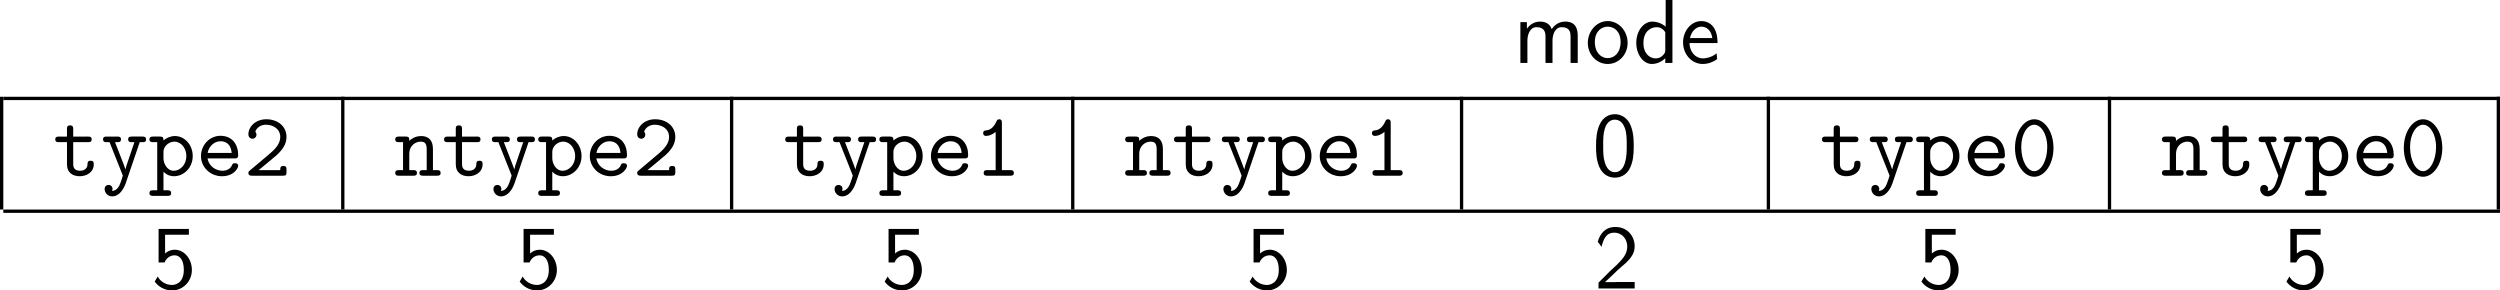 <?xml version="1.0" encoding="UTF-8" standalone="no"?>
<svg
   width="300.383pt"
   height="34.896pt"
   viewBox="0 0 300.383 34.896"
   version="1.2"
   id="svg61"
   sodipodi:docname="v_09_tmp.svg"
   xmlns:inkscape="http://www.inkscape.org/namespaces/inkscape"
   xmlns:sodipodi="http://sodipodi.sourceforge.net/DTD/sodipodi-0.dtd"
   xmlns:xlink="http://www.w3.org/1999/xlink"
   xmlns="http://www.w3.org/2000/svg"
   xmlns:svg="http://www.w3.org/2000/svg">
  <sodipodi:namedview
     id="namedview61"
     pagecolor="#ffffff"
     bordercolor="#000000"
     borderopacity="0.25"
     inkscape:showpageshadow="2"
     inkscape:pageopacity="0.0"
     inkscape:pagecheckerboard="0"
     inkscape:deskcolor="#d1d1d1"
     inkscape:document-units="pt" />
  <defs
     id="defs17">
    <g
       id="g17">
      <symbol
         overflow="visible"
         id="glyph0-0">
        <path
           style="stroke:none"
           d=""
           id="path1" />
      </symbol>
      <symbol
         overflow="visible"
         id="glyph0-1">
        <path
           style="stroke:none"
           d="m 7.781,-3.25 c 0,-0.734 -0.172,-1.719 -1.5,-1.719 -0.656,0 -1.219,0.312 -1.625,0.906 C 4.375,-4.891 3.609,-4.969 3.266,-4.969 c -0.797,0 -1.297,0.453 -1.594,0.844 V -4.906 H 0.891 V 0 h 0.844 v -2.672 c 0,-0.734 0.297,-1.625 1.094,-1.625 1.016,0 1.078,0.703 1.078,1.125 V 0 H 4.75 v -2.672 c 0,-0.734 0.297,-1.625 1.109,-1.625 1.016,0 1.062,0.703 1.062,1.125 V 0 H 7.781 Z m 0,0"
           id="path2" />
      </symbol>
      <symbol
         overflow="visible"
         id="glyph0-2">
        <path
           style="stroke:none"
           d="m 5.109,-2.406 c 0,-1.453 -1.078,-2.625 -2.391,-2.625 -1.328,0 -2.391,1.203 -2.391,2.625 0,1.453 1.109,2.531 2.391,2.531 1.312,0 2.391,-1.109 2.391,-2.531 z M 2.719,-0.578 c -0.75,0 -1.547,-0.609 -1.547,-1.938 0,-1.312 0.828,-1.844 1.547,-1.844 0.766,0 1.547,0.562 1.547,1.844 0,1.297 -0.75,1.938 -1.547,1.938 z m 0,0"
           id="path3" />
      </symbol>
      <symbol
         overflow="visible"
         id="glyph0-3">
        <path
           style="stroke:none"
           d="m 4.734,-7.562 h -0.812 v 3.203 C 3.344,-4.844 2.719,-4.969 2.328,-4.969 c -1.078,0 -1.938,1.141 -1.938,2.547 0,1.422 0.844,2.547 1.875,2.547 0.359,0 1,-0.109 1.609,-0.688 V 0 H 4.734 Z M 3.875,-1.516 c 0,0.156 0,0.344 -0.359,0.672 C 3.266,-0.625 3,-0.547 2.719,-0.547 2.047,-0.547 1.25,-1.062 1.25,-2.406 c 0,-1.438 0.938,-1.891 1.578,-1.891 0.484,0 0.812,0.25 1.047,0.594 z m 0,0"
           id="path4" />
      </symbol>
      <symbol
         overflow="visible"
         id="glyph0-4">
        <path
           style="stroke:none"
           d="m 4.516,-2.391 c 0,-0.375 -0.016,-1.188 -0.438,-1.844 C 3.625,-4.906 2.969,-5.031 2.578,-5.031 c -1.219,0 -2.203,1.156 -2.203,2.562 0,1.438 1.047,2.594 2.359,2.594 0.688,0 1.312,-0.266 1.734,-0.578 L 4.406,-1.156 C 3.719,-0.594 3,-0.547 2.75,-0.547 c -0.875,0 -1.578,-0.766 -1.609,-1.844 z m -3.312,-0.594 c 0.172,-0.828 0.75,-1.375 1.375,-1.375 0.562,0 1.172,0.375 1.312,1.375 z m 0,0"
           id="path5" />
      </symbol>
      <symbol
         overflow="visible"
         id="glyph0-5">
        <path
           style="stroke:none"
           d="m 4.984,-3.562 c 0,-0.859 -0.047,-1.875 -0.5,-2.75 C 4.031,-7.125 3.281,-7.391 2.719,-7.391 c -0.641,0 -1.406,0.297 -1.844,1.266 -0.359,0.797 -0.422,1.703 -0.422,2.562 0,0.875 0.047,1.672 0.375,2.469 0.438,1.047 1.266,1.328 1.891,1.328 0.797,0 1.484,-0.438 1.828,-1.188 0.328,-0.719 0.438,-1.438 0.438,-2.609 z M 2.719,-0.422 c -0.562,0 -1,-0.422 -1.219,-1.203 -0.188,-0.625 -0.188,-1.203 -0.188,-2.062 0,-0.688 0,-1.344 0.188,-1.938 0.062,-0.203 0.328,-1.109 1.219,-1.109 0.844,0 1.125,0.828 1.203,1.031 0.219,0.609 0.219,1.344 0.219,2.016 0,0.719 0,1.406 -0.203,2.094 -0.281,1 -0.859,1.172 -1.219,1.172 z m 0,0"
           id="path6" />
      </symbol>
      <symbol
         overflow="visible"
         id="glyph0-6">
        <path
           style="stroke:none"
           d="M 1.672,-6.453 H 4.531 V -7.156 H 0.891 V -3.125 h 0.719 c 0.172,-0.438 0.578,-0.859 1.219,-0.859 0.516,0 1.094,0.438 1.094,1.75 0,1.812 -1.328,1.812 -1.422,1.812 -0.734,0 -1.406,-0.422 -1.719,-1.016 l -0.359,0.609 c 0.453,0.625 1.203,1.062 2.094,1.062 1.297,0 2.375,-1.078 2.375,-2.453 0,-1.359 -0.938,-2.438 -2.062,-2.438 -0.422,0 -0.844,0.156 -1.156,0.453 z m 0,0"
           id="path7" />
      </symbol>
      <symbol
         overflow="visible"
         id="glyph0-7">
        <path
           style="stroke:none"
           d="m 1.891,-2.047 -1.344,1.344 V 0 h 4.344 V -0.781 H 2.906 c -0.125,0 -0.25,0.016 -0.391,0.016 h -1.188 c 0.344,-0.297 1.188,-1.125 1.516,-1.438 0.203,-0.203 0.766,-0.656 0.969,-0.844 0.5,-0.5 1.078,-1.078 1.078,-2 0,-1.25 -0.875,-2.344 -2.312,-2.344 -1.25,0 -1.859,0.844 -2.125,1.781 0.141,0.188 0.188,0.25 0.219,0.281 C 0.688,-5.297 0.797,-5.156 0.906,-5 1.125,-5.844 1.422,-6.703 2.422,-6.703 3.453,-6.703 4,-5.875 4,-5.031 c 0,0.938 -0.625,1.547 -1.266,2.203 z m 0,0"
           id="path8" />
      </symbol>
      <symbol
         overflow="visible"
         id="glyph1-0">
        <path
           style="stroke:none"
           d=""
           id="path9" />
      </symbol>
      <symbol
         overflow="visible"
         id="glyph1-1">
        <path
           style="stroke:none"
           d="m 2.422,-4.031 h 1.781 c 0.172,0 0.438,0 0.438,-0.328 0,-0.344 -0.25,-0.344 -0.438,-0.344 H 2.422 V -5.594 c 0,-0.203 0,-0.453 -0.375,-0.453 -0.375,0 -0.375,0.234 -0.375,0.453 v 0.891 H 0.719 c -0.172,0 -0.453,0 -0.453,0.344 0,0.328 0.281,0.328 0.438,0.328 h 0.969 V -1.375 c 0,1.047 0.734,1.438 1.531,1.438 0.812,0 1.688,-0.469 1.688,-1.438 0,-0.203 0,-0.422 -0.375,-0.422 -0.359,0 -0.375,0.219 -0.375,0.406 0,0.688 -0.625,0.797 -0.875,0.797 -0.844,0 -0.844,-0.578 -0.844,-0.844 z m 0,0"
           id="path10" />
      </symbol>
      <symbol
         overflow="visible"
         id="glyph1-2">
        <path
           style="stroke:none"
           d="m 4.688,-4.031 h 0.328 c 0.172,0 0.438,0 0.438,-0.328 0,-0.344 -0.266,-0.344 -0.438,-0.344 h -1.281 c -0.156,0 -0.438,0 -0.438,0.328 0,0.344 0.266,0.344 0.438,0.344 h 0.312 l -0.781,2.312 C 3.125,-1.312 3.047,-1.109 2.984,-0.781 H 2.969 C 2.906,-0.984 2.812,-1.203 2.734,-1.422 L 1.719,-4.031 H 2 c 0.156,0 0.438,0 0.438,-0.328 0,-0.344 -0.266,-0.344 -0.438,-0.344 H 0.719 c -0.172,0 -0.438,0 -0.438,0.344 0,0.328 0.281,0.328 0.438,0.328 H 1.062 l 1.547,3.891 C 2.656,-0.031 2.656,-0.016 2.656,0 c 0,0.016 -0.281,0.922 -0.422,1.188 -0.312,0.594 -0.703,0.625 -0.875,0.641 0,-0.016 0.062,-0.109 0.062,-0.25 0,-0.266 -0.203,-0.469 -0.469,-0.469 -0.297,0 -0.484,0.203 -0.484,0.484 0,0.453 0.375,0.891 0.906,0.891 1.094,0 1.578,-1.438 1.625,-1.562 z m 0,0"
           id="path11" />
      </symbol>
      <symbol
         overflow="visible"
         id="glyph1-3">
        <path
           style="stroke:none"
           d="m 1.812,-2.875 c 0,-0.641 0.625,-1.219 1.312,-1.219 0.812,0 1.438,0.797 1.438,1.734 0,1.047 -0.75,1.766 -1.516,1.766 C 2.188,-0.594 1.812,-1.562 1.812,-2.078 Z m 0,2.391 C 2.25,-0.031 2.719,0.062 3.078,0.062 c 1.188,0 2.25,-1.031 2.25,-2.422 0,-1.344 -0.969,-2.406 -2.125,-2.406 -0.531,0 -1.016,0.203 -1.391,0.531 0,-0.312 -0.031,-0.469 -0.438,-0.469 H 0.578 c -0.172,0 -0.453,0 -0.453,0.344 0,0.328 0.297,0.328 0.438,0.328 h 0.5 V 1.75 H 0.578 C 0.406,1.75 0.125,1.75 0.125,2.094 c 0,0.328 0.297,0.328 0.438,0.328 h 1.734 c 0.156,0 0.438,0 0.438,-0.328 C 2.734,1.75 2.469,1.75 2.297,1.75 H 1.812 Z m 0,0"
           id="path12" />
      </symbol>
      <symbol
         overflow="visible"
         id="glyph1-4">
        <path
           style="stroke:none"
           d="m 4.625,-2.078 c 0.234,0 0.438,0 0.438,-0.406 0,-1.25 -0.703,-2.312 -2.125,-2.312 -1.297,0 -2.344,1.094 -2.344,2.438 0,1.328 1.109,2.422 2.516,2.422 1.438,0 1.953,-0.984 1.953,-1.25 C 5.062,-1.5 4.75,-1.5 4.672,-1.5 c -0.188,0 -0.281,0.031 -0.359,0.25 -0.234,0.547 -0.828,0.656 -1.125,0.656 -0.828,0 -1.641,-0.547 -1.812,-1.484 z M 1.391,-2.734 C 1.531,-3.531 2.188,-4.141 2.938,-4.141 c 0.578,0 1.25,0.281 1.344,1.406 z m 0,0"
           id="path13" />
      </symbol>
      <symbol
         overflow="visible"
         id="glyph1-5">
        <path
           style="stroke:none"
           d="M 0.734,-0.625 C 0.625,-0.547 0.562,-0.484 0.562,-0.344 0.562,0 0.844,0 1.016,0 H 4.719 c 0.359,0 0.422,-0.094 0.422,-0.453 v -0.281 c 0,-0.203 0,-0.438 -0.359,-0.438 -0.391,0 -0.391,0.203 -0.391,0.5 h -2.594 c 0.641,-0.547 1.688,-1.375 2.156,-1.797 0.688,-0.625 1.188,-1.312 1.188,-2.188 0,-1.312 -1.094,-2.125 -2.422,-2.125 -1.297,0 -2.156,0.891 -2.156,1.812 0,0.406 0.312,0.531 0.5,0.531 0.219,0 0.469,-0.188 0.469,-0.484 0,-0.141 -0.047,-0.281 -0.141,-0.359 0.156,-0.5 0.672,-0.844 1.266,-0.844 0.906,0 1.734,0.516 1.734,1.469 0,0.766 -0.531,1.391 -1.25,2 z m 0,0"
           id="path14" />
      </symbol>
      <symbol
         overflow="visible"
         id="glyph1-6">
        <path
           style="stroke:none"
           d="m 1.812,-4.188 c 0,-0.344 0,-0.516 -0.438,-0.516 H 0.578 c -0.172,0 -0.453,0 -0.453,0.344 0,0.328 0.297,0.328 0.438,0.328 h 0.5 v 3.359 H 0.578 c -0.172,0 -0.453,0 -0.453,0.344 C 0.125,0 0.422,0 0.562,0 h 1.734 c 0.156,0 0.438,0 0.438,-0.328 0,-0.344 -0.266,-0.344 -0.438,-0.344 H 1.812 V -2.594 c 0,-1.094 0.812,-1.5 1.359,-1.5 0.578,0 0.734,0.297 0.734,0.953 v 2.469 H 3.484 c -0.188,0 -0.453,0 -0.453,0.344 C 3.031,0 3.328,0 3.484,0 h 1.656 c 0.156,0 0.438,0 0.438,-0.328 0,-0.344 -0.266,-0.344 -0.438,-0.344 H 4.656 v -2.531 c 0,-1.094 -0.562,-1.562 -1.422,-1.562 -0.719,0 -1.219,0.375 -1.422,0.578 z m 0,0"
           id="path15" />
      </symbol>
      <symbol
         overflow="visible"
         id="glyph1-7">
        <path
           style="stroke:none"
           d="m 3.391,-6.344 c 0,-0.172 0,-0.438 -0.328,-0.438 -0.203,0 -0.266,0.125 -0.328,0.266 -0.406,0.922 -0.984,1.047 -1.188,1.062 -0.172,0.016 -0.406,0.031 -0.406,0.344 0,0.266 0.203,0.328 0.359,0.328 0.219,0 0.656,-0.078 1.141,-0.484 v 4.594 h -1 c -0.172,0 -0.438,0 -0.438,0.344 C 1.203,0 1.484,0 1.641,0 h 2.75 c 0.156,0 0.438,0 0.438,-0.328 0,-0.344 -0.266,-0.344 -0.438,-0.344 h -1 z m 0,0"
           id="path16" />
      </symbol>
      <symbol
         overflow="visible"
         id="glyph1-8">
        <path
           style="stroke:none"
           d="m 5.172,-3.328 c 0,-2.031 -1.109,-3.453 -2.312,-3.453 -1.219,0 -2.312,1.453 -2.312,3.438 0,2.031 1.109,3.469 2.312,3.469 1.219,0 2.312,-1.469 2.312,-3.453 z m -2.312,2.781 c -0.859,0 -1.562,-1.281 -1.562,-2.906 0,-1.578 0.75,-2.672 1.562,-2.672 0.797,0 1.562,1.078 1.562,2.672 0,1.625 -0.719,2.906 -1.562,2.906 z m 0,0"
           id="path17" />
      </symbol>
    </g>
  </defs>
  <g
     id="surface1"
     transform="translate(-208.067,-373.353)">
    <g
       style="fill:#000000;fill-opacity:1"
       id="g18">
      <use
         xlink:href="#glyph0-1"
         x="389.855"
         y="380.915"
         id="use17" />
      <use
         xlink:href="#glyph0-2"
         x="398.521"
         y="380.915"
         id="use18" />
    </g>
    <g
       style="fill:#000000;fill-opacity:1"
       id="g20">
      <use
         xlink:href="#glyph0-3"
         x="404.281"
         y="380.915"
         id="use19" />
      <use
         xlink:href="#glyph0-4"
         x="409.918"
         y="380.915"
         id="use20" />
    </g>
    <path
       style="fill:none;stroke:#000000;stroke-width:0.398;stroke-linecap:butt;stroke-linejoin:miter;stroke-miterlimit:10;stroke-opacity:1"
       d="M 8.4375e-4,-6.875e-4 H 299.985"
       transform="matrix(1,0,0,-1,208.464,385.179)"
       id="path20" />
    <path
       style="fill:none;stroke:#000000;stroke-width:0.398;stroke-linecap:butt;stroke-linejoin:miter;stroke-miterlimit:10;stroke-opacity:1"
       d="M 6.25e-4,0.002 V 13.549"
       transform="matrix(1,0,0,-1,208.265,398.529)"
       id="path21" />
    <g
       style="fill:#000000;fill-opacity:1"
       id="g25">
      <use
         xlink:href="#glyph1-1"
         x="214.441"
         y="394.465"
         id="use21" />
      <use
         xlink:href="#glyph1-2"
         x="220.168"
         y="394.465"
         id="use22" />
      <use
         xlink:href="#glyph1-3"
         x="225.896"
         y="394.465"
         id="use23" />
      <use
         xlink:href="#glyph1-4"
         x="231.623"
         y="394.465"
         id="use24" />
      <use
         xlink:href="#glyph1-5"
         x="237.35"
         y="394.465"
         id="use25" />
    </g>
    <path
       style="fill:none;stroke:#000000;stroke-width:0.398;stroke-linecap:butt;stroke-linejoin:miter;stroke-miterlimit:10;stroke-opacity:1"
       d="M -9.375e-5,0.002 V 13.549"
       transform="matrix(1,0,0,-1,249.254,398.529)"
       id="path25" />
    <g
       style="fill:#000000;fill-opacity:1"
       id="g31">
      <use
         xlink:href="#glyph1-6"
         x="255.431"
         y="394.465"
         id="use26" />
      <use
         xlink:href="#glyph1-1"
         x="261.158"
         y="394.465"
         id="use27" />
      <use
         xlink:href="#glyph1-2"
         x="266.886"
         y="394.465"
         id="use28" />
      <use
         xlink:href="#glyph1-3"
         x="272.613"
         y="394.465"
         id="use29" />
      <use
         xlink:href="#glyph1-4"
         x="278.34"
         y="394.465"
         id="use30" />
      <use
         xlink:href="#glyph1-5"
         x="284.067"
         y="394.465"
         id="use31" />
    </g>
    <path
       style="fill:none;stroke:#000000;stroke-width:0.398;stroke-linecap:butt;stroke-linejoin:miter;stroke-miterlimit:10;stroke-opacity:1"
       d="M 0.002,0.002 V 13.549"
       transform="matrix(1,0,0,-1,295.971,398.529)"
       id="path31" />
    <g
       style="fill:#000000;fill-opacity:1"
       id="g36">
      <use
         xlink:href="#glyph1-1"
         x="302.148"
         y="394.465"
         id="use32" />
      <use
         xlink:href="#glyph1-2"
         x="307.875"
         y="394.465"
         id="use33" />
      <use
         xlink:href="#glyph1-3"
         x="313.603"
         y="394.465"
         id="use34" />
      <use
         xlink:href="#glyph1-4"
         x="319.33"
         y="394.465"
         id="use35" />
      <use
         xlink:href="#glyph1-7"
         x="325.057"
         y="394.465"
         id="use36" />
    </g>
    <path
       style="fill:none;stroke:#000000;stroke-width:0.398;stroke-linecap:butt;stroke-linejoin:miter;stroke-miterlimit:10;stroke-opacity:1"
       d="M -6.25e-5,0.002 V 13.549"
       transform="matrix(1,0,0,-1,336.961,398.529)"
       id="path36" />
    <g
       style="fill:#000000;fill-opacity:1"
       id="g42">
      <use
         xlink:href="#glyph1-6"
         x="343.138"
         y="394.465"
         id="use37" />
      <use
         xlink:href="#glyph1-1"
         x="348.865"
         y="394.465"
         id="use38" />
      <use
         xlink:href="#glyph1-2"
         x="354.593"
         y="394.465"
         id="use39" />
      <use
         xlink:href="#glyph1-3"
         x="360.32"
         y="394.465"
         id="use40" />
      <use
         xlink:href="#glyph1-4"
         x="366.047"
         y="394.465"
         id="use41" />
      <use
         xlink:href="#glyph1-7"
         x="371.774"
         y="394.465"
         id="use42" />
    </g>
    <path
       style="fill:none;stroke:#000000;stroke-width:0.398;stroke-linecap:butt;stroke-linejoin:miter;stroke-miterlimit:10;stroke-opacity:1"
       d="M 0.002,0.002 V 13.549"
       transform="matrix(1,0,0,-1,383.678,398.529)"
       id="path42" />
    <g
       style="fill:#000000;fill-opacity:1"
       id="g43">
      <use
         xlink:href="#glyph0-5"
         x="399.383"
         y="394.465"
         id="use43" />
    </g>
    <path
       style="fill:none;stroke:#000000;stroke-width:0.398;stroke-linecap:butt;stroke-linejoin:miter;stroke-miterlimit:10;stroke-opacity:1"
       d="M 9.6875e-4,0.002 V 13.549"
       transform="matrix(1,0,0,-1,420.542,398.529)"
       id="path43" />
    <g
       style="fill:#000000;fill-opacity:1"
       id="g48">
      <use
         xlink:href="#glyph1-1"
         x="426.719"
         y="394.465"
         id="use44" />
      <use
         xlink:href="#glyph1-2"
         x="432.446"
         y="394.465"
         id="use45" />
      <use
         xlink:href="#glyph1-3"
         x="438.174"
         y="394.465"
         id="use46" />
      <use
         xlink:href="#glyph1-4"
         x="443.901"
         y="394.465"
         id="use47" />
      <use
         xlink:href="#glyph1-8"
         x="449.628"
         y="394.465"
         id="use48" />
    </g>
    <path
       style="fill:none;stroke:#000000;stroke-width:0.398;stroke-linecap:butt;stroke-linejoin:miter;stroke-miterlimit:10;stroke-opacity:1"
       d="M -7.5e-4,0.002 V 13.549"
       transform="matrix(1,0,0,-1,461.532,398.529)"
       id="path48" />
    <g
       style="fill:#000000;fill-opacity:1"
       id="g54">
      <use
         xlink:href="#glyph1-6"
         x="467.709"
         y="394.465"
         id="use49" />
      <use
         xlink:href="#glyph1-1"
         x="473.436"
         y="394.465"
         id="use50" />
      <use
         xlink:href="#glyph1-2"
         x="479.164"
         y="394.465"
         id="use51" />
      <use
         xlink:href="#glyph1-3"
         x="484.891"
         y="394.465"
         id="use52" />
      <use
         xlink:href="#glyph1-4"
         x="490.618"
         y="394.465"
         id="use53" />
      <use
         xlink:href="#glyph1-8"
         x="496.345"
         y="394.465"
         id="use54" />
    </g>
    <path
       style="fill:none;stroke:#000000;stroke-width:0.398;stroke-linecap:butt;stroke-linejoin:miter;stroke-miterlimit:10;stroke-opacity:1"
       d="M 0.001,0.002 V 13.549"
       transform="matrix(1,0,0,-1,508.249,398.529)"
       id="path54" />
    <path
       style="fill:none;stroke:#000000;stroke-width:0.398;stroke-linecap:butt;stroke-linejoin:miter;stroke-miterlimit:10;stroke-opacity:1"
       d="M 8.4375e-4,-0.001 H 299.985"
       transform="matrix(1,0,0,-1,208.464,398.729)"
       id="path55" />
    <g
       style="fill:#000000;fill-opacity:1"
       id="g55">
      <use
         xlink:href="#glyph0-6"
         x="226.231"
         y="408.014"
         id="use55" />
    </g>
    <g
       style="fill:#000000;fill-opacity:1"
       id="g56">
      <use
         xlink:href="#glyph0-6"
         x="270.086"
         y="408.014"
         id="use56" />
    </g>
    <g
       style="fill:#000000;fill-opacity:1"
       id="g57">
      <use
         xlink:href="#glyph0-6"
         x="313.94"
         y="408.014"
         id="use57" />
    </g>
    <g
       style="fill:#000000;fill-opacity:1"
       id="g58">
      <use
         xlink:href="#glyph0-6"
         x="357.795"
         y="408.014"
         id="use58" />
    </g>
    <g
       style="fill:#000000;fill-opacity:1"
       id="g59">
      <use
         xlink:href="#glyph0-7"
         x="399.587"
         y="408.014"
         id="use59" />
    </g>
    <g
       style="fill:#000000;fill-opacity:1"
       id="g60">
      <use
         xlink:href="#glyph0-6"
         x="438.511"
         y="408.014"
         id="use60" />
    </g>
    <g
       style="fill:#000000;fill-opacity:1"
       id="g61">
      <use
         xlink:href="#glyph0-6"
         x="482.366"
         y="408.014"
         id="use61" />
    </g>
  </g>
</svg>

